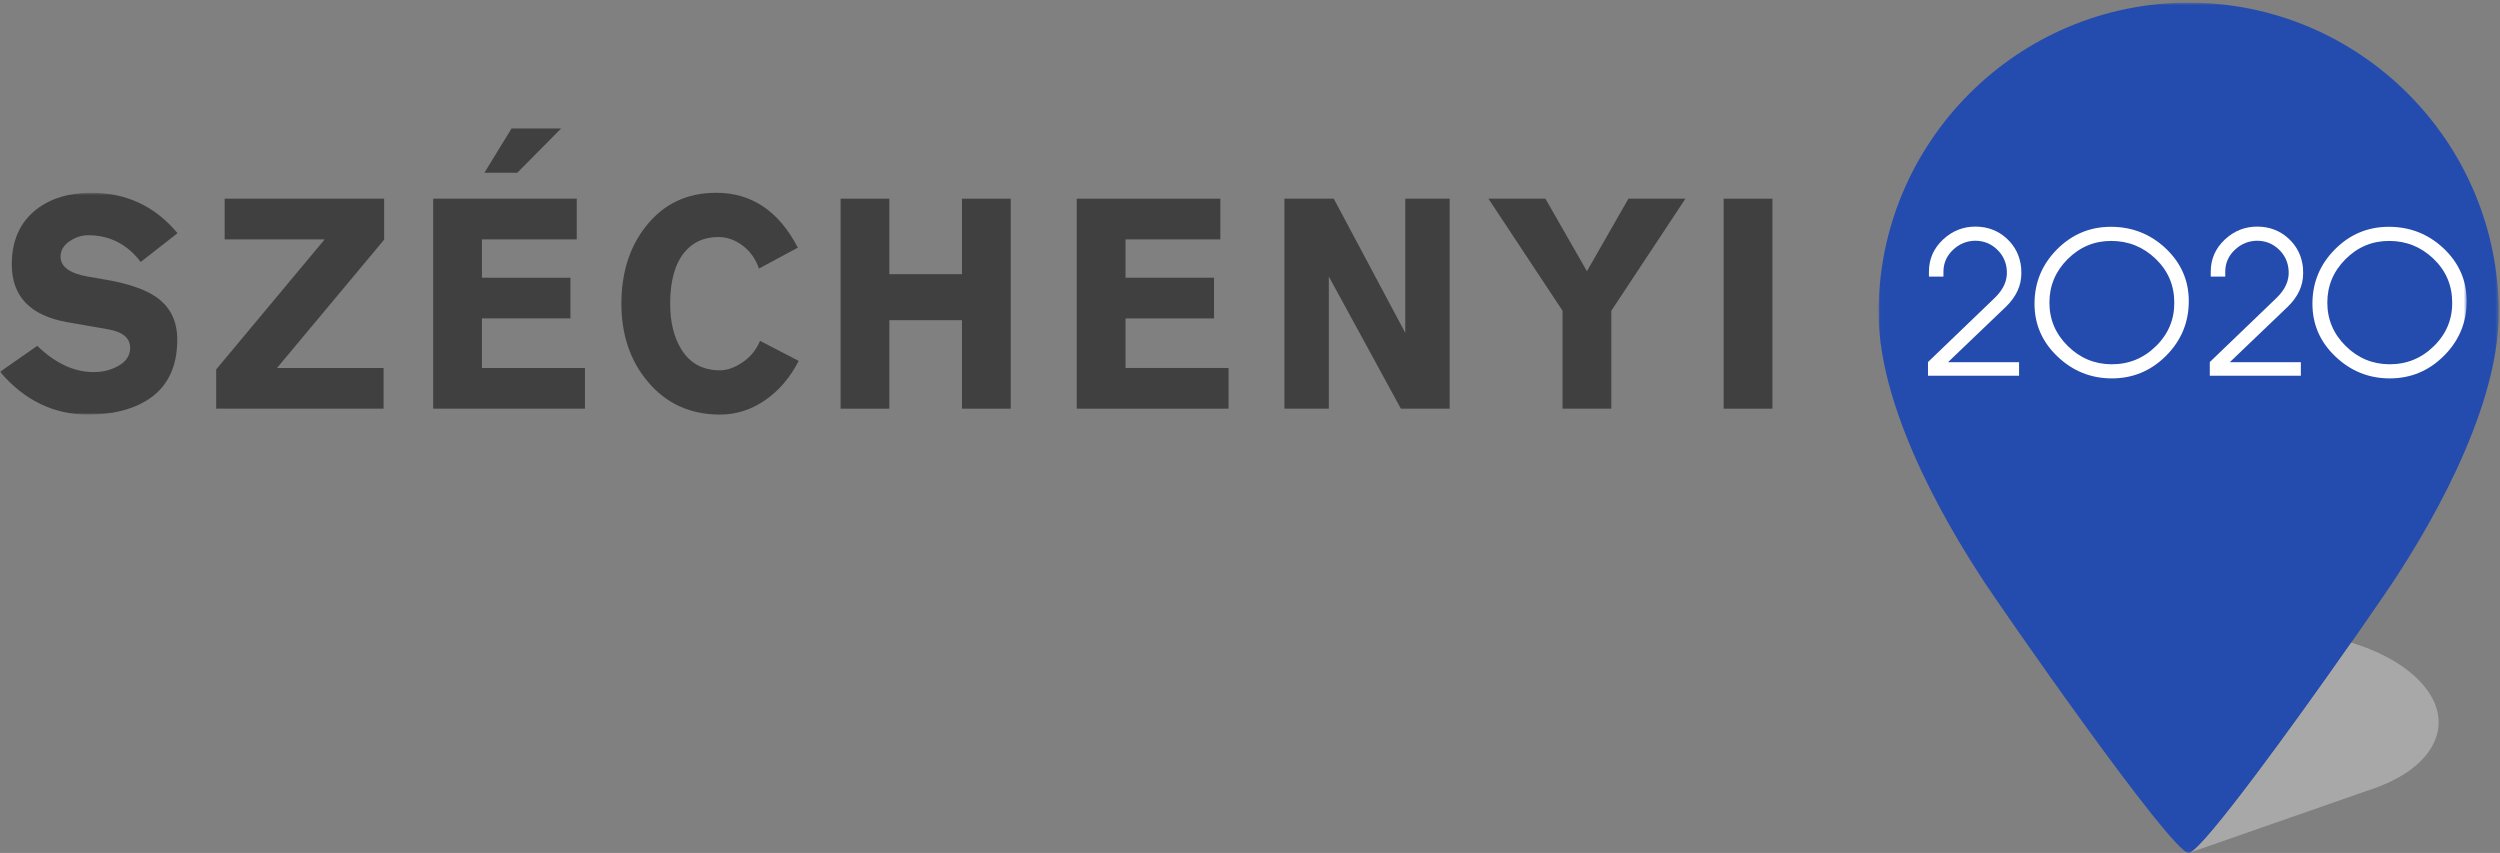 <?xml version="1.0" encoding="UTF-8"?>
<svg width="724px" height="247px" viewBox="0 0 724 247" version="1.1" xmlns="http://www.w3.org/2000/svg" xmlns:xlink="http://www.w3.org/1999/xlink">
    <rect x="0" y="0" width="724" height="247" fill="#808080" stroke="none"/>
    <!-- Generator: Sketch 49 (51002) - http://www.bohemiancoding.com/sketch -->
    <title>szechenyi_2020_logo_fekvo_color_RGB</title>
    <desc>Created with Sketch.</desc>
    <defs>
        <polygon id="path-1" points="0.025 0.761 179.637 0.761 179.637 246.94 0.025 246.94"></polygon>
        <path d="M89.53,246.94 C83.218,244.622 35.31,175.872 29.34,166.549 C23.271,157.066 0.025,120.782 0.025,90.57 C0.025,41.048 40.311,0.761 89.832,0.761 L89.832,246.94 L89.53,246.94 Z" id="path-3"></path>
        <polygon id="path-5" points="0.06 0.831 714.355 0.831 714.355 65.059 0.06 65.059"></polygon>
    </defs>
    <g id="Page-1" stroke="none" stroke-width="1" fill="none" fill-rule="evenodd">
        <g id="szechenyi_2020_logo_fekvo_color_RGB">
            <g id="Group-4" transform="translate(544, 0)">
                <mask id="mask-2" fill="white">
                    <use xlink:href="#path-1"></use>
                </mask>
                <g id="Clip-2"></g>
                <path d="M89.832,0.761 C40.311,0.761 0.025,41.048 0.025,90.57 C0.025,120.782 23.271,157.066 29.34,166.549 C35.412,176.032 84.875,247 89.818,247 L89.848,247 C94.787,247 144.252,176.032 150.32,166.549 C156.393,157.066 179.637,120.782 179.637,90.57 C179.637,41.048 139.355,0.761 89.832,0.761" id="Fill-1" fill="#244BAE" mask="url(#mask-2)"></path>
                <path d="M136.928,186.094 C120.402,209.694 94.596,245.353 90.123,246.944 L141.861,228.883 C150.23,226.196 156.404,222.158 159.691,217.181 C167.357,205.529 157.07,192.266 136.928,186.094" id="Fill-3" fill="#A9A8A9" mask="url(#mask-2)"></path>
            </g>
            <g id="Group-7" transform="translate(544, 0)">
                <mask id="mask-4" fill="white">
                    <use xlink:href="#path-3"></use>
                </mask>
                <g id="Clip-6"></g>
                <polygon id="Fill-5" mask="url(#mask-4)" points="-543.94 246.94 179.637 246.94 179.637 0.761 -543.94 0.761"></polygon>
            </g>
            <path d="M585.326,77.458 C585.363,78.049 585.381,78.62 585.381,79.173 C585.381,82.712 583.906,85.919 580.959,88.794 L564.148,104.884 L584.719,104.884 L584.719,108.81 L558.344,108.81 L558.344,104.851 L577.809,86.144 C580.24,83.747 581.363,81.166 581.18,78.401 C581.033,75.968 580.096,73.921 578.367,72.263 C576.639,70.603 574.563,69.755 572.139,69.718 C569.639,69.718 567.461,70.594 565.604,72.345 C563.75,74.096 562.822,76.206 562.822,78.675 L562.822,80.113 L558.621,80.113 L558.621,78.675 C558.621,75.027 559.977,71.929 562.684,69.386 C565.393,66.843 568.572,65.59 572.221,65.626 C575.686,65.663 578.643,66.797 581.098,69.027 C583.547,71.257 584.957,74.068 585.326,77.458" id="Fill-8" fill="#FFFFFF"></path>
            <path d="M629.672,87.467 C629.633,82.528 627.82,78.343 624.23,74.915 C620.643,71.488 616.365,69.773 611.396,69.773 C606.502,69.773 602.297,71.534 598.781,75.054 C595.266,78.574 593.51,82.767 593.51,87.633 C593.51,92.499 595.275,96.683 598.809,100.185 C602.342,103.687 606.557,105.456 611.451,105.492 C616.457,105.53 620.764,103.779 624.369,100.24 C627.977,96.701 629.742,92.444 629.672,87.467 Z M633.873,87.191 C633.873,93.347 631.689,98.618 627.32,103.004 C622.951,107.392 617.709,109.583 611.59,109.583 C605.545,109.583 600.301,107.474 595.859,103.253 C591.416,99.033 589.197,93.937 589.197,87.964 C589.197,81.846 591.361,76.602 595.693,72.234 C600.023,67.867 605.232,65.682 611.314,65.682 C617.432,65.682 622.703,67.747 627.127,71.874 C631.625,76.114 633.873,81.219 633.873,87.191 Z" id="Fill-9" fill="#FFFFFF"></path>
            <path d="M666.938,77.458 C666.973,78.049 666.992,78.62 666.992,79.173 C666.992,82.712 665.518,85.919 662.568,88.794 L645.758,104.884 L666.328,104.884 L666.328,108.81 L639.955,108.81 L639.955,104.851 L659.42,86.144 C661.852,83.747 662.975,81.166 662.791,78.401 C662.643,75.968 661.707,73.921 659.979,72.263 C658.252,70.603 656.176,69.755 653.748,69.718 C651.25,69.718 649.072,70.594 647.217,72.345 C645.361,74.096 644.432,76.206 644.432,78.675 L644.432,80.113 L640.232,80.113 L640.232,78.675 C640.232,75.027 641.586,71.929 644.295,69.386 C647.004,66.843 650.182,65.59 653.832,65.626 C657.297,65.663 660.256,66.797 662.707,69.027 C665.158,71.257 666.568,74.068 666.938,77.458" id="Fill-10" fill="#FFFFFF"></path>
            <g id="Group-14" transform="translate(0, 55)">
                <mask id="mask-6" fill="white">
                    <use xlink:href="#path-5"></use>
                </mask>
                <g id="Clip-12"></g>
                <path d="M710.154,32.467 C710.117,27.528 708.305,23.343 704.715,19.915 C701.125,16.488 696.848,14.773 691.879,14.773 C686.984,14.773 682.779,16.534 679.264,20.054 C675.748,23.574 673.992,27.767 673.992,32.633 C673.992,37.499 675.758,41.683 679.291,45.185 C682.826,48.687 687.037,50.456 691.934,50.492 C696.939,50.53 701.246,48.779 704.852,45.24 C708.461,41.701 710.227,37.444 710.154,32.467 Z M714.355,32.191 C714.355,38.347 712.172,43.618 707.805,48.004 C703.434,52.392 698.191,54.583 692.072,54.583 C686.027,54.583 680.783,52.474 676.342,48.253 C671.9,44.033 669.68,38.937 669.68,32.964 C669.68,26.846 671.844,21.602 676.176,17.234 C680.506,12.867 685.715,10.682 691.797,10.682 C697.914,10.682 703.186,12.747 707.611,16.874 C712.107,21.114 714.355,26.219 714.355,32.191 Z" id="Fill-11" fill="#FFFFFF" mask="url(#mask-6)"></path>
                <path d="M0,52.675 L10.791,45.159 C16.027,50.227 21.476,52.76 27.136,52.76 C29.568,52.76 31.79,52.247 33.801,51.222 C36.393,49.913 37.689,48.092 37.689,45.757 C37.689,42.91 35.573,41.116 31.342,40.376 L19.599,38.326 C8.807,36.447 3.411,30.867 3.411,21.585 C3.411,14.697 5.765,9.401 10.474,5.699 C14.6,2.453 19.941,0.831 26.501,0.831 C36.605,0.831 44.91,4.732 51.416,12.532 L40.743,20.866 C36.821,15.709 31.762,13.13 25.562,13.13 C23.708,13.13 21.959,13.672 20.317,14.753 C18.463,15.949 17.535,17.458 17.535,19.279 C17.535,22.241 20.153,24.177 25.391,25.087 L30.786,26.027 C37.293,27.166 42.133,28.845 45.307,31.066 C49.326,33.914 51.337,38.013 51.337,43.365 C51.337,51.508 48.348,57.402 42.371,61.045 C37.979,63.72 32.346,65.059 25.47,65.059 C15.524,65.059 7.034,60.931 0,52.675" id="Fill-13" fill="#404041" mask="url(#mask-6)"></path>
            </g>
            <polyline id="Fill-15" fill="#404041" points="80.22 106.564 111.085 106.564 111.085 118.351 62.604 118.351 62.604 106.991 94.025 69.326 65.064 69.326 65.064 57.539 111.244 57.539 111.244 69.411 80.22 106.564"></polyline>
            <path d="M140.284,50.023 L148.14,37.211 L162.502,37.211 L149.806,50.023 L140.284,50.023 Z M169.404,118.351 L125.446,118.351 L125.446,57.539 L167.024,57.539 L167.024,69.326 L139.57,69.326 L139.57,80.429 L165.199,80.429 L165.199,92.216 L139.57,92.216 L139.57,106.564 L169.404,106.564 L169.404,118.351 Z" id="Fill-16" fill="#404041"></path>
            <path d="M231.057,71.717 L219.79,77.781 C218.838,74.992 217.263,72.771 215.068,71.119 C212.873,69.469 210.532,68.642 208.046,68.642 C203.867,68.642 200.561,70.152 198.128,73.169 C195.43,76.529 194.081,81.454 194.081,87.945 C194.081,93.184 195.112,97.511 197.176,100.927 C199.661,105.142 203.444,107.247 208.522,107.247 C210.585,107.247 212.768,106.466 215.068,104.899 C217.369,103.333 219.048,101.269 220.107,98.706 L231.295,104.514 C228.861,109.298 225.634,113.085 221.614,115.874 C217.594,118.663 213.229,120.059 208.522,120.059 C199.847,120.059 192.838,116.843 187.495,110.407 C182.47,104.373 179.958,96.885 179.958,87.945 C179.958,78.949 182.338,71.461 187.099,65.482 C192.177,59.048 198.947,55.831 207.411,55.831 C217.673,55.831 225.555,61.126 231.057,71.717" id="Fill-17" fill="#404041"></path>
            <polyline id="Fill-18" fill="#404041" points="243.434 118.351 243.434 57.539 257.558 57.539 257.558 79.404 278.585 79.404 278.585 57.539 292.708 57.539 292.708 118.351 278.585 118.351 278.585 92.728 257.558 92.728 257.558 118.351 243.434 118.351"></polyline>
            <polyline id="Fill-19" fill="#404041" points="355.788 118.351 311.83 118.351 311.83 57.539 353.408 57.539 353.408 69.326 325.954 69.326 325.954 80.429 351.583 80.429 351.583 92.216 325.954 92.216 325.954 106.564 355.788 106.564 355.788 118.351"></polyline>
            <polyline id="Fill-20" fill="#404041" points="371.975 118.351 371.975 57.539 386.258 57.539 406.967 96.401 406.967 57.539 419.821 57.539 419.821 118.351 405.697 118.351 384.829 80.087 384.829 118.351 371.975 118.351"></polyline>
            <polyline id="Fill-21" fill="#404041" points="452.512 118.351 452.512 89.995 431.048 57.539 447.552 57.539 459.573 78.55 471.594 57.539 488.099 57.539 466.635 89.995 466.635 118.351 452.512 118.351"></polyline>
            <polygon id="Fill-22" fill="#404041" points="499.166 118.351 513.29 118.351 513.29 57.539 499.166 57.539"></polygon>
        </g>
    </g>
</svg>